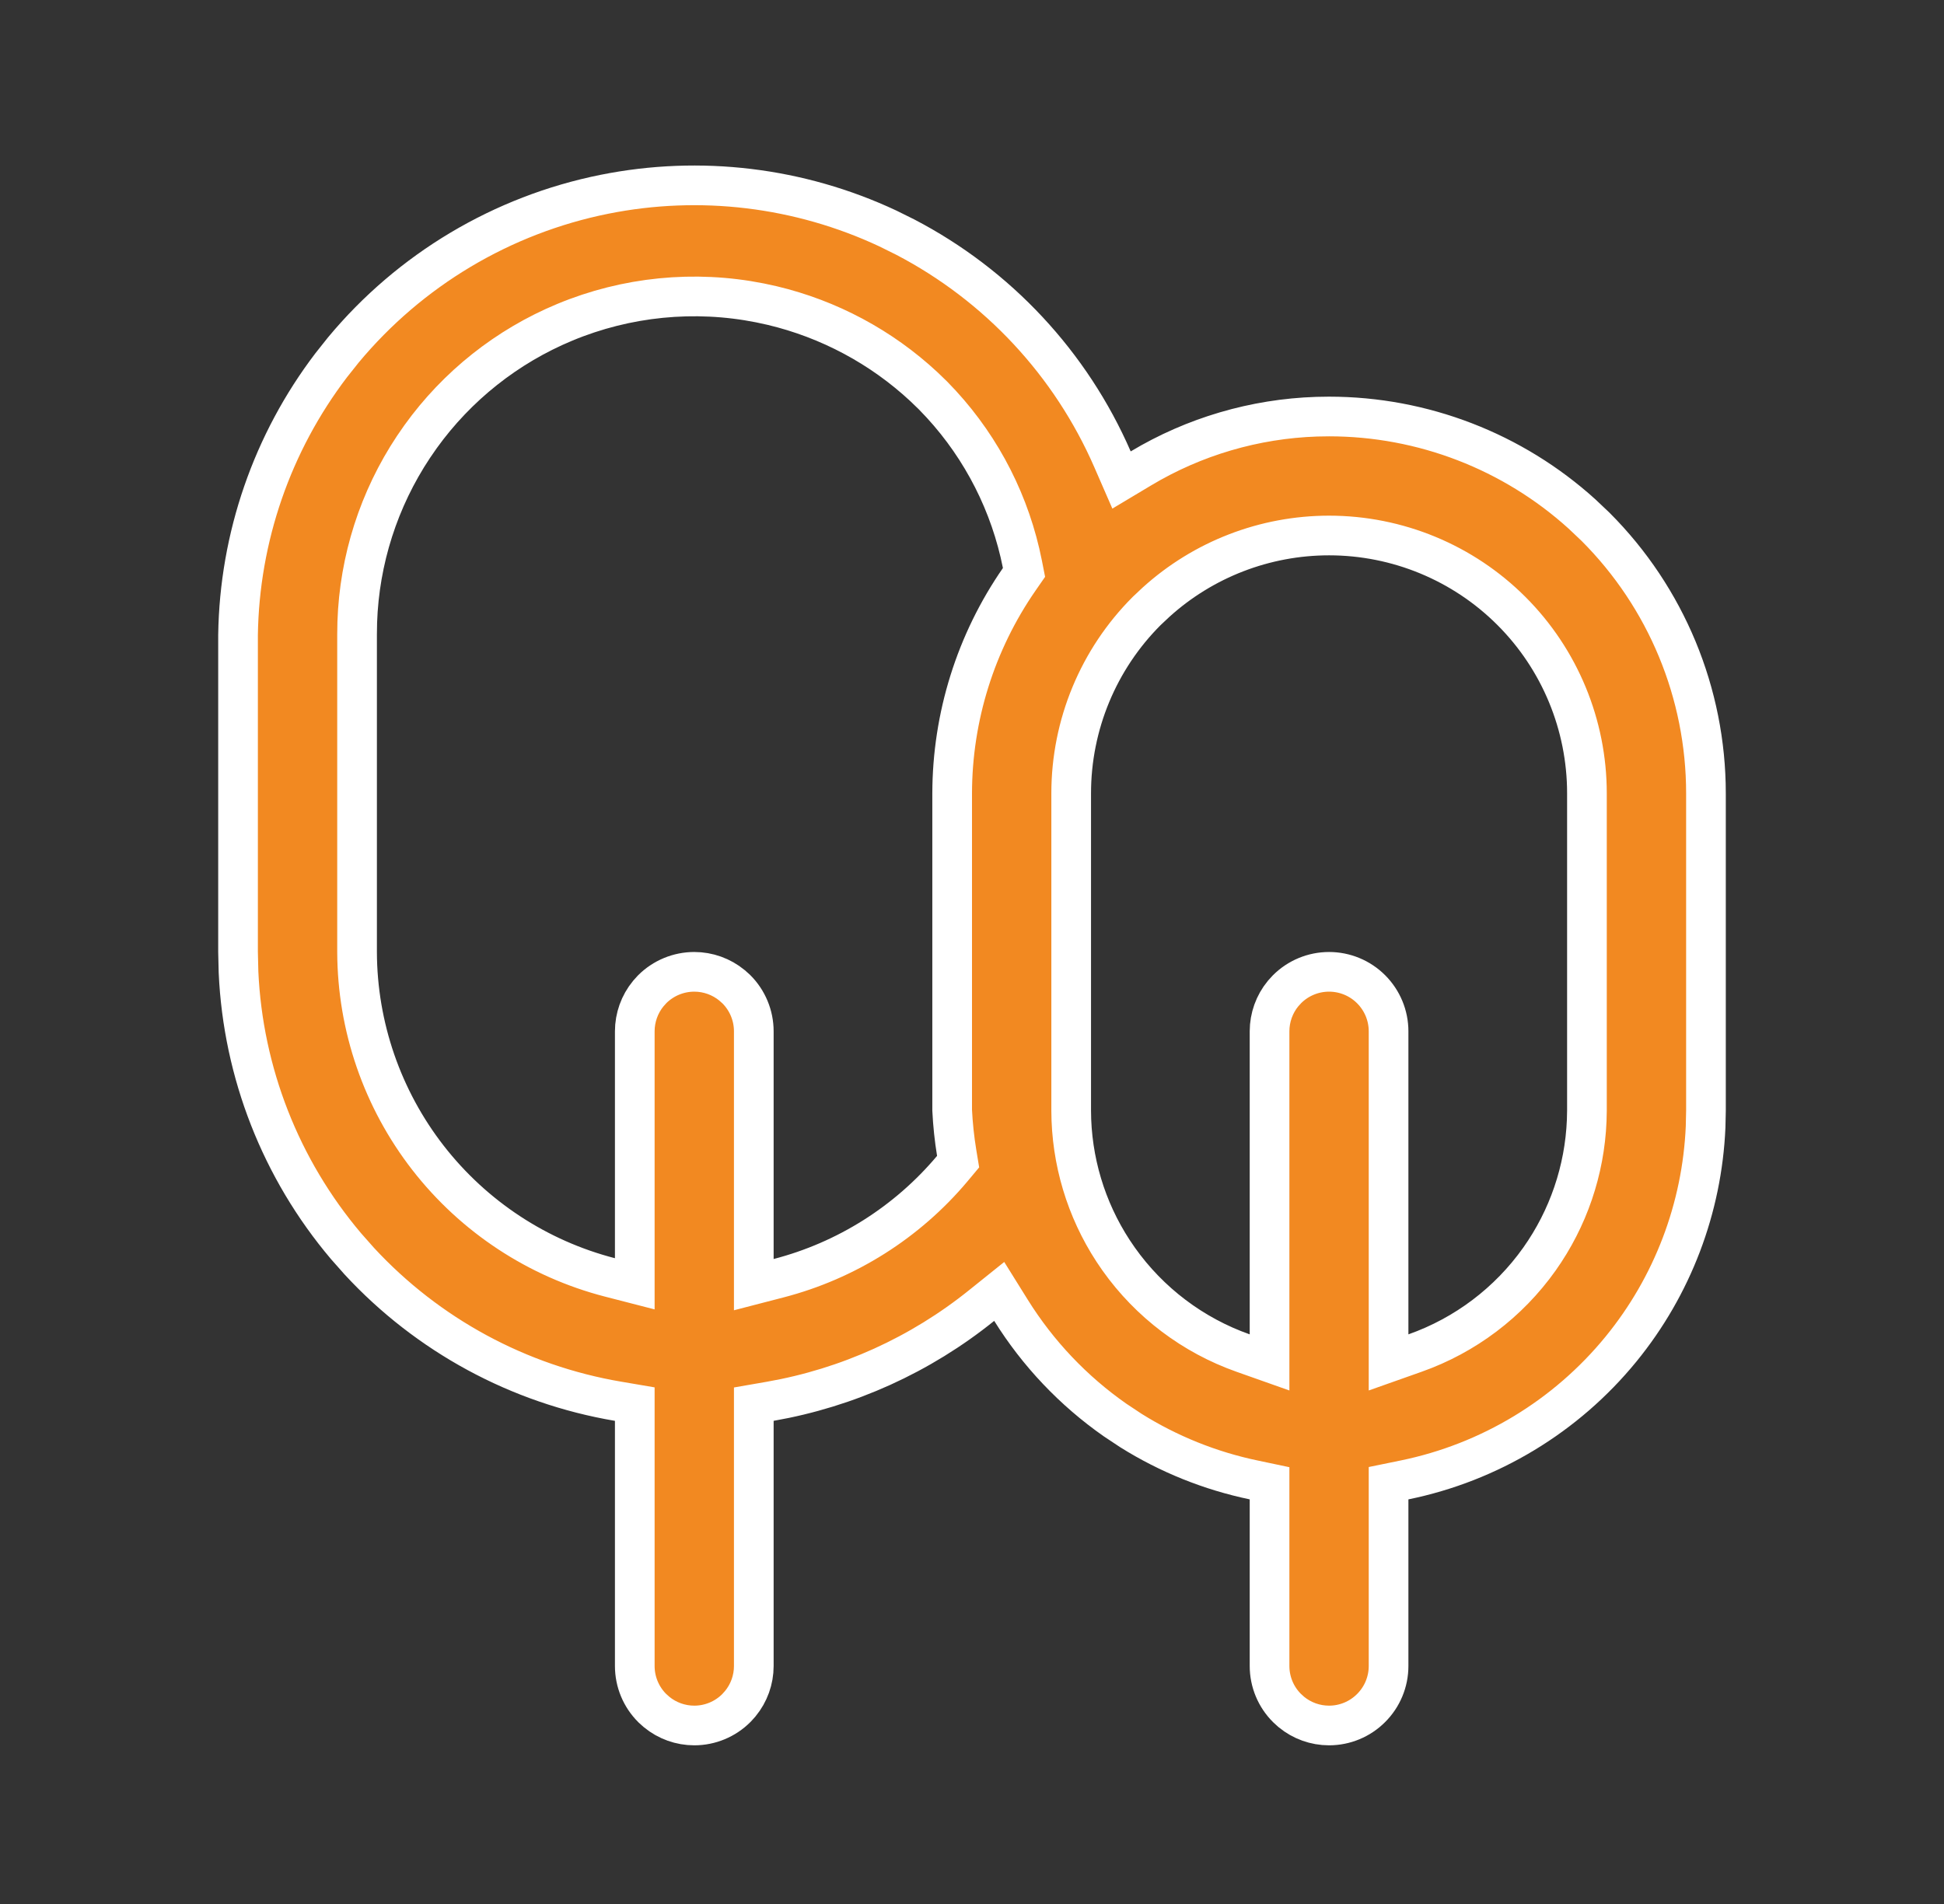 <svg width="49" height="48" viewBox="0 0 49 48" fill="none" xmlns="http://www.w3.org/2000/svg">
<rect x="0" y="0" width="49" height="48" fill="#333333" stroke="none"/>
<path d="M33.5 13.5C31.884 13.5 30.33 14.102 29.138 15.182L28.903 15.403C27.684 16.622 27 18.276 27 20V28.001C27.003 29.258 27.371 30.486 28.057 31.536L28.198 31.743C28.974 32.837 30.069 33.664 31.333 34.111L32 34.347V26C32 25.652 32.121 25.316 32.34 25.049L32.44 24.939C32.721 24.658 33.102 24.5 33.5 24.5C33.898 24.5 34.279 24.658 34.56 24.939C34.842 25.221 35 25.602 35 26V34.347L35.667 34.111C36.931 33.664 38.026 32.837 38.802 31.743C39.529 30.718 39.942 29.505 39.994 28.252L40 28.001V20C40 18.276 39.316 16.622 38.097 15.403C36.878 14.184 35.224 13.5 33.5 13.5ZM19.155 7.636C17.504 7.308 15.791 7.478 14.236 8.125C12.778 8.731 11.52 9.731 10.601 11.009L10.422 11.268C9.548 12.582 9.058 14.113 9.005 15.687L9 16V24.002C9.006 25.881 9.636 27.706 10.789 29.19C11.943 30.674 13.555 31.734 15.375 32.204L16 32.365V26C16 25.652 16.121 25.316 16.34 25.049L16.439 24.939C16.721 24.658 17.102 24.5 17.5 24.5C17.848 24.5 18.183 24.621 18.45 24.84L18.561 24.939C18.842 25.221 19 25.602 19 26V32.386L19.625 32.224C21.336 31.78 22.866 30.814 24.003 29.461L24.15 29.285L24.113 29.06C24.055 28.706 24.018 28.349 24 27.991V20.001C24.003 18.072 24.593 16.19 25.691 14.604L25.811 14.431L25.77 14.223C25.471 12.715 24.764 11.321 23.727 10.191L23.516 9.969L23.514 9.967L23.287 9.748C22.211 8.747 20.893 8.043 19.463 7.703L19.155 7.636ZM16 35.398L15.583 35.327C13.073 34.903 10.78 33.658 9.058 31.796L8.721 31.415C7.076 29.471 6.126 27.041 6.012 24.508L6 23.999V16.007C6.036 13.543 6.861 11.161 8.349 9.207L8.655 8.822C10.335 6.801 12.657 5.416 15.234 4.898C17.65 4.413 20.153 4.717 22.377 5.759L22.817 5.977C25.148 7.192 26.992 9.17 28.042 11.58L28.269 12.101L28.757 11.809C30.1 11.004 31.625 10.557 33.187 10.505L33.5 10.5C35.862 10.5 38.133 11.38 39.876 12.958L40.218 13.282C41.999 15.064 43 17.48 43 20V28L42.991 28.41C42.903 30.454 42.158 32.419 40.859 34.01C39.474 35.706 37.546 36.871 35.4 37.31L35 37.392V42C35 42.398 34.842 42.779 34.56 43.06C34.279 43.342 33.898 43.5 33.5 43.5C33.152 43.5 32.817 43.379 32.55 43.16L32.44 43.06C32.158 42.779 32 42.398 32 42V37.394L31.602 37.31C30.504 37.081 29.456 36.659 28.507 36.065L28.106 35.799C27.055 35.064 26.163 34.124 25.484 33.035L25.186 32.557L24.746 32.91C23.202 34.155 21.367 34.986 19.414 35.327L19 35.399V42C19 42.348 18.879 42.683 18.66 42.95L18.561 43.06C18.279 43.342 17.898 43.5 17.5 43.5C17.152 43.5 16.817 43.379 16.55 43.16L16.439 43.06C16.158 42.779 16 42.398 16 42V35.398Z" fill="#F28921" stroke="white"/>
</svg>
